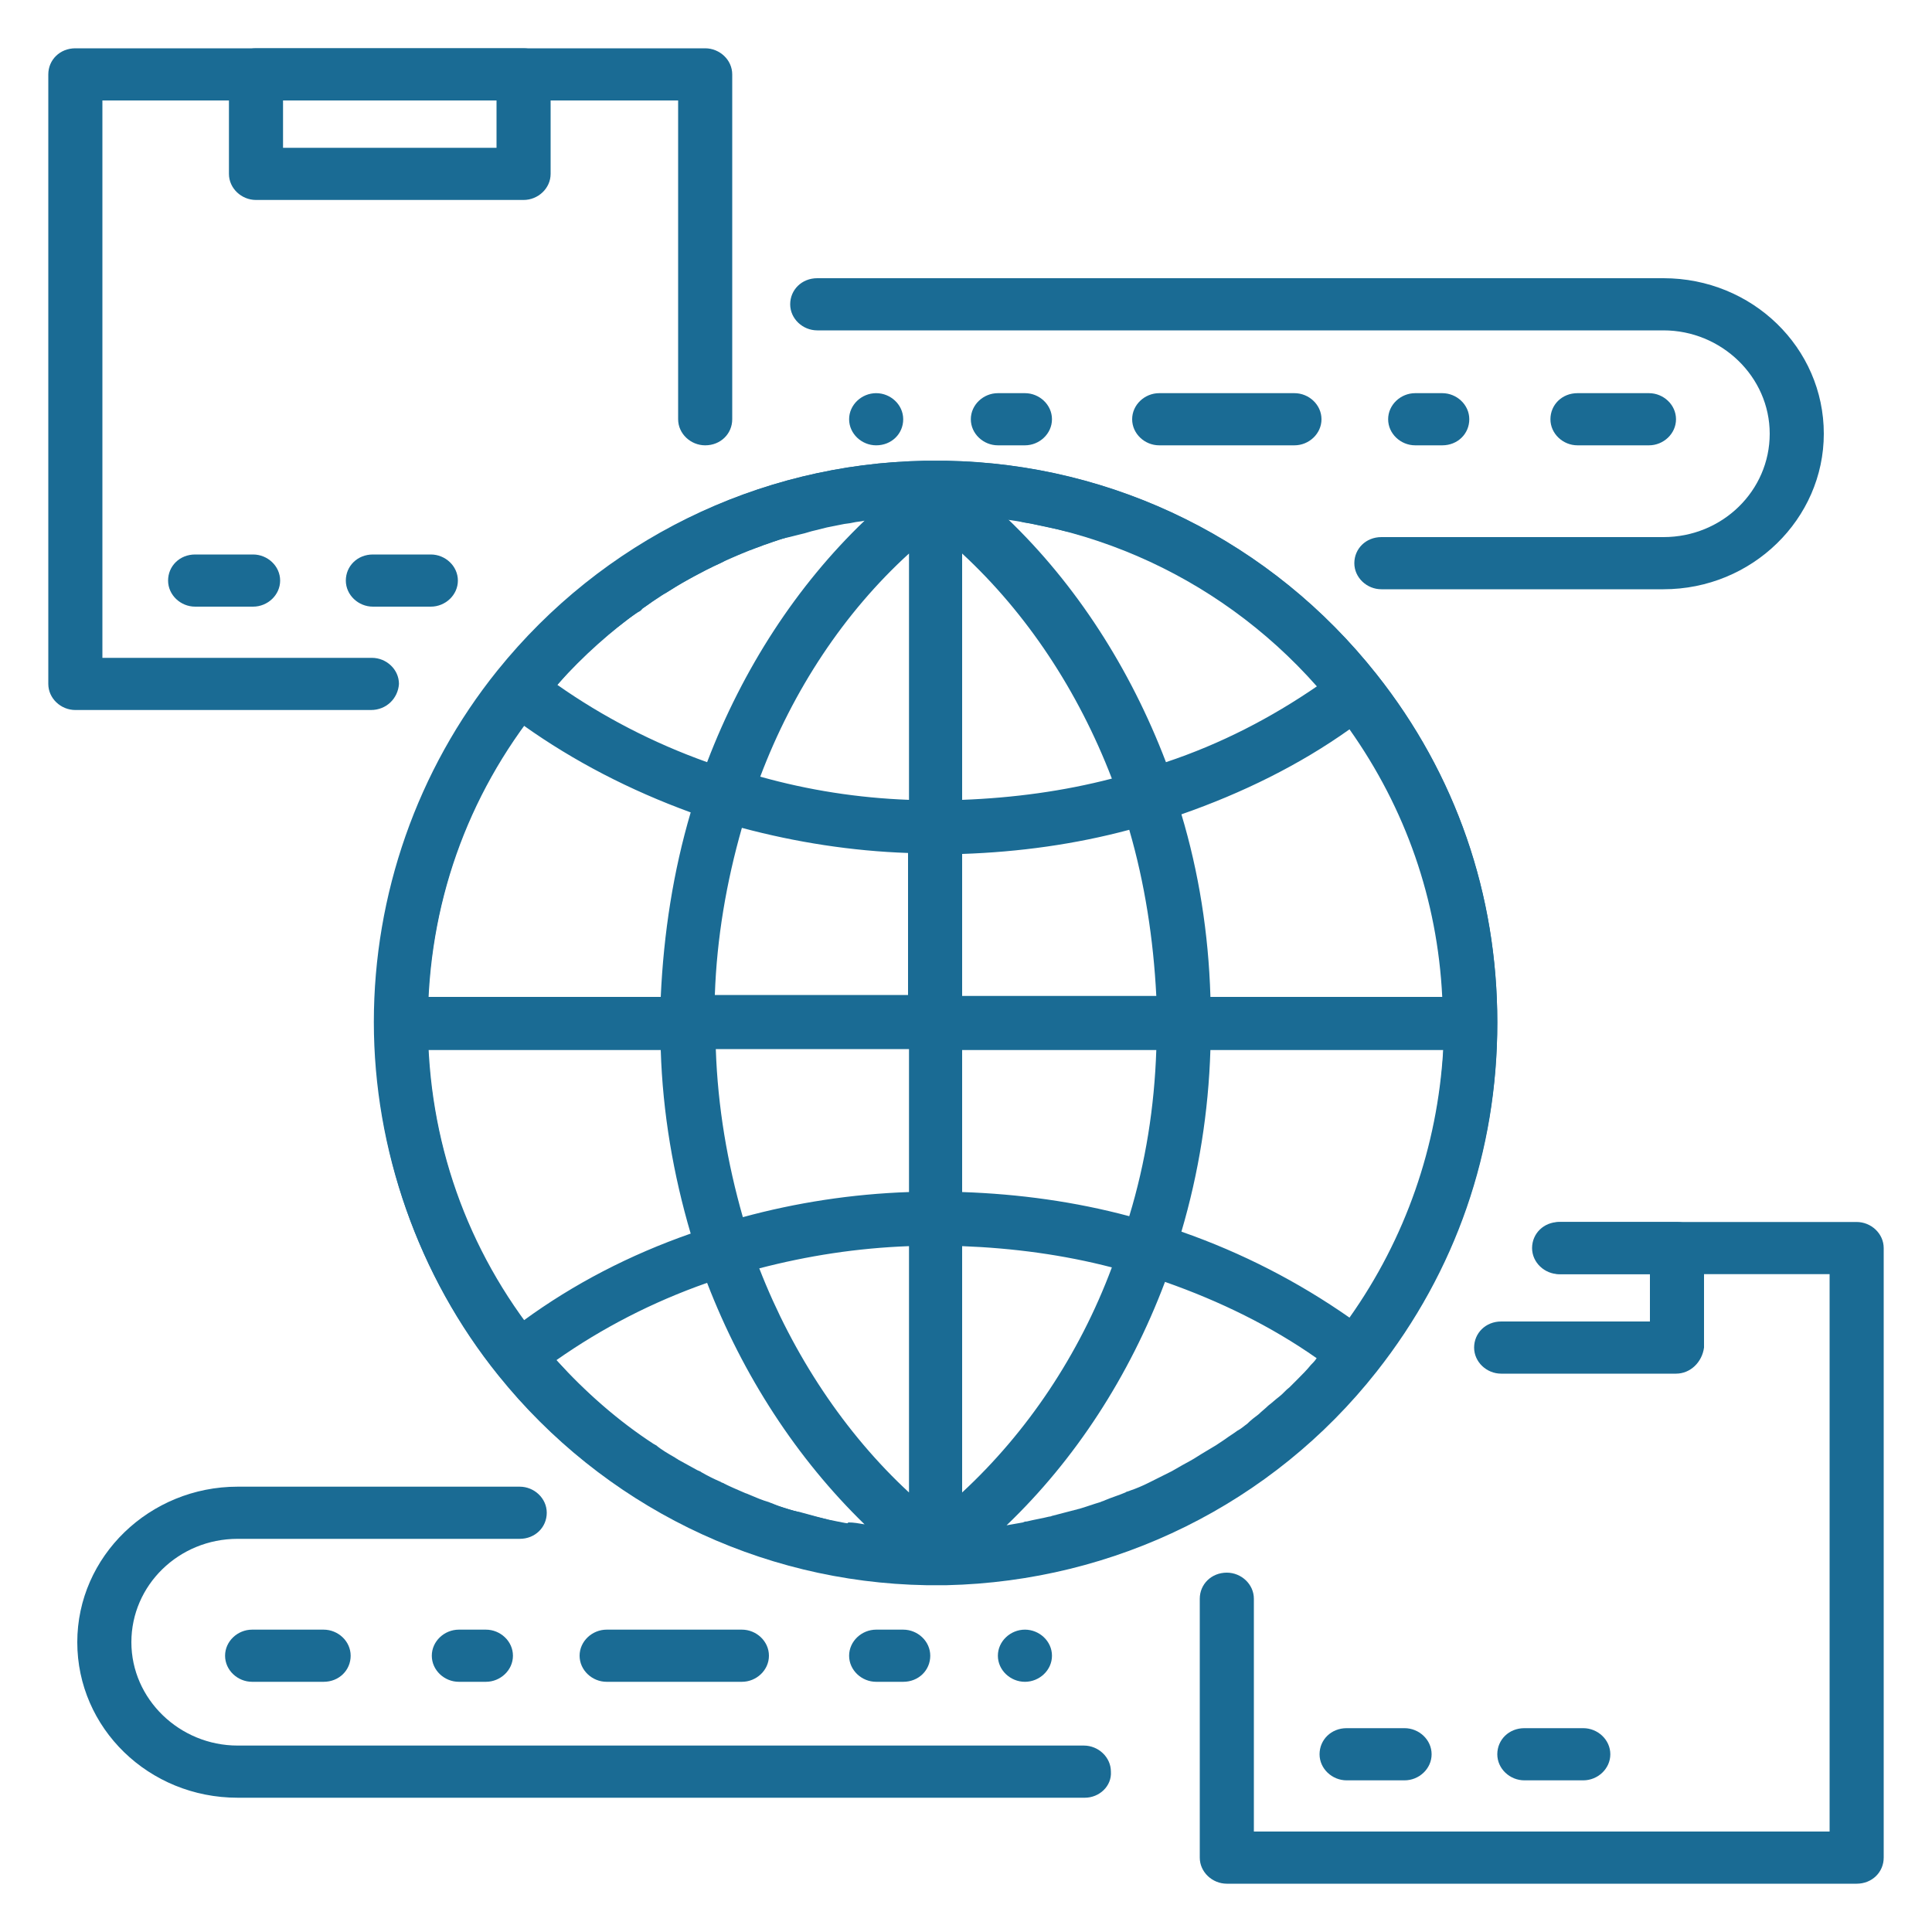 <?xml version="1.0" encoding="utf-8"?>
<!-- Generator: Adobe Illustrator 22.1.0, SVG Export Plug-In . SVG Version: 6.00 Build 0)  -->
<svg version="1.1" id="圖層_1" xmlns="http://www.w3.org/2000/svg" xmlns:xlink="http://www.w3.org/1999/xlink" x="0px" y="0px"
	 viewBox="0 0 200 200" style="enable-background:new 0 0 200 200;" xml:space="preserve">
<style type="text/css">
	.st0{display:none;}
	.st1{display:inline;}
	.st2{fill:#1A6B94;}
	.global01{
		-webkit-animation: global-animate-01 3s infinite;
		animation: global-animate-01 3s infinite;
		animation-name: global-animate-01;
		animation-duration: 3s;
		transform-origin:center;
	}
	@-webkit-keyframes
	 global-animate-01
	{
		0% {  opacity: 1; }
		10% {  opacity: 0; }
		20% {  opacity: 1; }
		30% {  opacity: 0; }
		40% {  opacity: 1; }
	}
	@keyframes global-animate-01
	{
		0% {  opacity: 1; }
		10% {  opacity: 0; }
		20% {  opacity: 1; }
		30% {  opacity: 0; }
		40% {  opacity: 1; }
	}
</style>
<g id="圖層_1_1_" class="st0">
	<g class="st1">
		<g>
			<path class="st2" d="M467,841.9h-22.8c-1,0-1.9-0.8-1.9-1.8v-11.5c-3.3-1-6.5-2.3-9.5-4l-8.1,8.1c-0.7,0.7-1.9,0.7-2.6,0
				L406,816.6c-0.4-0.3-0.5-0.8-0.5-1.3s0.2-1,0.5-1.3l8.1-8.1c-1.7-3-3-6.2-4-9.5h-11.5c-1,0-1.9-0.8-1.9-1.8v-22.8
				c0-1,0.8-1.8,1.9-1.8h11.5c1-3.3,2.3-6.5,4-9.5l-8.1-8.1c-0.4-0.3-0.5-0.8-0.5-1.3s0.2-1,0.5-1.3l16.1-16.1
				c0.4-0.3,0.8-0.5,1.3-0.5l0,0c0.5,0,1,0.2,1.3,0.5l8.1,8.1c3-1.7,6.2-3,9.5-4v-11.5c0-1,0.8-1.8,1.9-1.8H467c1,0,1.9,0.8,1.9,1.8
				v14.2h-3.7V728H446v11c0,0.8-0.6,1.6-1.4,1.8c-4,1-7.7,2.6-11.2,4.7c-0.7,0.4-1.6,0.3-2.2-0.3l-7.8-7.8l-13.5,13.5l7.8,7.8
				c0.6,0.6,0.7,1.5,0.3,2.2c-2.1,3.5-3.6,7.3-4.6,11.2c-0.2,0.8-1,1.4-1.8,1.4h-11v19.1h11c0.8,0,1.6,0.6,1.8,1.4
				c1,4,2.6,7.7,4.6,11.2c0.4,0.7,0.3,1.7-0.3,2.2l-7.8,7.8l13.5,13.5l7.8-7.8c0.6-0.6,1.5-0.7,2.2-0.3c3.5,2.1,7.3,3.6,11.2,4.7
				c0.8,0.2,1.4,1,1.4,1.8v11h19.1v-12.4h3.7V840C468.8,841,468,841.9,467,841.9z"/>
		</g>
		<g>
			<path class="st2" d="M475.5,753.6h-2.9v-3.7h2.1l13.7-13.7l2.6,2.6l-14.2,14.2C476.5,753.4,476,753.6,475.5,753.6z"/>
		</g>
		<g>
			<path class="st2" d="M488.4,832.8l-16.5-16.5h-16.3c-18.3,0-33.2-14.9-33.2-33.2c0-18.3,14.9-33.2,33.2-33.2v3.7
				c-16.2,0-29.5,13.2-29.5,29.5c0,16.2,13.2,29.5,29.5,29.5h17.1c0.5,0,1,0.2,1.3,0.5l17.1,17.1L488.4,832.8z"/>
		</g>
		<g>
			<path class="st2" d="M458.4,799.2h-2.9c-8.9,0-16.1-7.2-16.1-16.1s7.2-16.1,16.1-16.1h22l10.8-10.8c0.4-0.3,0.8-0.5,1.3-0.5H504
				v3.7h-13.5l-10.8,10.8c-0.4,0.3-0.8,0.5-1.3,0.5h-22.8c-6.8,0-12.4,5.6-12.4,12.4c0,6.8,5.5,12.4,12.4,12.4h2.9L458.4,799.2
				L458.4,799.2z"/>
		</g>
		<g>
			<path class="st2" d="M504,813.4h-11.4c-0.5,0-1-0.2-1.3-0.5l-13.7-13.7h-2.1v-3.7h2.9c0.5,0,1,0.2,1.3,0.5l13.7,13.7H504V813.4z"
				/>
		</g>
		<g>
			<path class="st2" d="M495.4,742.2c-5.7,0-10.4-4.7-10.4-10.4c0-5.7,4.7-10.4,10.4-10.4s10.4,4.7,10.4,10.4
				C505.8,737.6,501.1,742.2,495.4,742.2z M495.4,725.2c-3.7,0-6.7,3-6.7,6.7s3,6.7,6.7,6.7s6.7-3,6.7-6.7
				C502.1,728.2,499.1,725.2,495.4,725.2z"/>
		</g>
		<g>
			<path class="st2" d="M512.5,767.8c-5.7,0-10.4-4.7-10.4-10.4c0-5.7,4.7-10.4,10.4-10.4c5.7,0,10.4,4.7,10.4,10.4
				S518.2,767.8,512.5,767.8z M512.5,750.8c-3.7,0-6.7,3-6.7,6.7s3,6.7,6.7,6.7s6.7-3,6.7-6.7S516.2,750.8,512.5,750.8z"/>
		</g>
		<g>
			<path class="st2" d="M512.5,793.5c-5.7,0-10.4-4.7-10.4-10.4c0-5.7,4.7-10.4,10.4-10.4c5.7,0,10.4,4.7,10.4,10.4
				S518.2,793.5,512.5,793.5z M512.5,776.4c-3.7,0-6.7,3-6.7,6.7s3,6.7,6.7,6.7s6.7-3,6.7-6.7S516.2,776.4,512.5,776.4z"/>
		</g>
		<g>
			<path class="st2" d="M512.5,821.9c-5.7,0-10.4-4.7-10.4-10.4c0-5.7,4.7-10.4,10.4-10.4c5.7,0,10.4,4.7,10.4,10.4
				S518.2,821.9,512.5,821.9z M512.5,804.8c-3.7,0-6.7,3-6.7,6.7s3,6.7,6.7,6.7s6.7-3,6.7-6.7S516.2,804.8,512.5,804.8z"/>
		</g>
		<g>
			<path class="st2" d="M495.4,847.5c-5.7,0-10.4-4.7-10.4-10.4c0-5.7,4.7-10.4,10.4-10.4s10.4,4.7,10.4,10.4
				C505.8,842.9,501.1,847.5,495.4,847.5z M495.4,830.5c-3.7,0-6.7,3-6.7,6.7s3,6.7,6.7,6.7s6.7-3,6.7-6.7
				C502.1,833.5,499.1,830.5,495.4,830.5z"/>
		</g>
		<g>
			<rect x="475.5" y="781.2" class="st2" width="25.6" height="3.7"/>
		</g>
		<g>
			<rect x="452.7" y="781.2" class="st2" width="5.7" height="3.7"/>
		</g>
		<g>
			<rect x="464.1" y="781.2" class="st2" width="5.7" height="3.7"/>
		</g>
		<g>
			<rect x="464.1" y="795.5" class="st2" width="5.7" height="3.7"/>
		</g>
		<g>
			<rect x="461.3" y="749.9" class="st2" width="5.7" height="3.7"/>
		</g>
	</g>
	<g class="st1">
		<g>
			<path class="st2" d="M697.2,803c0.5-0.7,0.8-1.6,0.8-2.5V772c0-3.6-1.4-7-3.8-9.6l-9.1-9.7v-2.6h-3.7v4.1l1.5,1.6h-13l1.5-1.6
				v-4.1h-3.7v2.6l-9.1,9.7c-2.5,2.6-3.8,6-3.8,9.6v28.4c0,0.9,0.3,1.8,0.8,2.5l1.8,2.4c0.2,0.2,0.2,0.5,0,0.7l-1.2,1.7
				c-1.1,1.5-1.1,3.5,0,5l1.2,1.7c0.2,0.2,0.2,0.5,0,0.7l-1.2,1.7c-1.1,1.5-1.1,3.5,0,5l1.2,1.7c0.2,0.2,0.2,0.5,0,0.7l-1.2,1.7
				c-1.1,1.5-1.1,3.5,0,5l1.2,1.7c0.2,0.2,0.2,0.5,0,0.7l-1.8,2.4c-0.5,0.7-0.8,1.6-0.8,2.5v5.5c0,3,2.5,5.5,5.5,5.5h32.1
				c3,0,5.5-2.5,5.5-5.5v-5.5c0-0.9-0.3-1.8-0.8-2.5l-1.8-2.4c-0.2-0.2-0.2-0.5,0-0.7l1.2-1.7c1.1-1.5,1.1-3.5,0-5l-1.2-1.7
				c-0.2-0.2-0.2-0.5,0-0.7l1.2-1.7c1.1-1.5,1.1-3.5,0-5l-1.2-1.7c-0.2-0.2-0.2-0.5,0-0.7l1.2-1.7c1.1-1.5,1.1-3.5,0-5l-1.2-1.7
				c-0.2-0.2-0.2-0.5,0-0.7L697.2,803z M694.3,796.8h-35.7V776h35.7V796.8z M661.4,764.9l6.3-6.7h17.5l6.3,6.7
				c1.8,1.9,2.8,4.5,2.8,7.1v1.5h-35.7V772C658.6,769.4,659.6,766.8,661.4,764.9z M692.5,808.3l1.2,1.7c0.2,0.2,0.2,0.5,0,0.7
				l-1.2,1.6c-1.1,1.5-1.1,3.5,0,5l1.2,1.7c0.2,0.2,0.2,0.5,0,0.7l-1.2,1.7c-1.1,1.5-1.1,3.5,0,5l1.2,1.7c0.2,0.2,0.2,0.5,0,0.7
				l-1.2,1.7c-1.1,1.5-1.1,3.5,0,5l1.8,2.4c0.1,0.1,0.1,0.2,0.1,0.4v5.5c0,1-0.8,1.8-1.8,1.8h-32.1c-1,0-1.8-0.8-1.8-1.8v-5.5
				c0-0.1,0-0.3,0.1-0.4l1.8-2.4c1.1-1.5,1.1-3.5,0-5l-1.2-1.7c-0.2-0.2-0.2-0.5,0-0.7l1.2-1.7c1.1-1.5,1.1-3.5,0-5l-1.2-1.7
				c-0.2-0.2-0.2-0.5,0-0.7l1.2-1.7c1.1-1.5,1.1-3.5,0-5l-1.2-1.7c-0.2-0.2-0.2-0.5,0-0.7l1.2-1.7c1.1-1.5,1.1-3.5,0-5l-1.8-2.4
				c-0.1-0.1-0.1-0.2-0.1-0.4v-1.2h35.7v1.2c0,0.1,0,0.3-0.1,0.4l-1.8,2.4C691.3,804.7,691.3,806.8,692.5,808.3z"/>
			<path class="st2" d="M688.4,739.1c0-3-2.5-5.5-5.5-5.5H670c-3,0-5.5,2.5-5.5,5.5v8.6h23.9L688.4,739.1L688.4,739.1z M684.7,744
				h-16.5v-4.9c0-1,0.8-1.8,1.8-1.8h12.8c1,0,1.8,0.8,1.8,1.8L684.7,744L684.7,744z"/>
			<path class="st2" d="M685,804.1h-17.7c-0.7,0-1.2,0.5-1.2,1.2c0,0.7,0.5,1.2,1.2,1.2H685c0.7,0,1.2-0.5,1.2-1.2
				C686.3,804.7,685.7,804.1,685,804.1z"/>
			<path class="st2" d="M685,813.3h-17.7c-0.7,0-1.2,0.5-1.2,1.2c0,0.7,0.5,1.2,1.2,1.2H685c0.7,0,1.2-0.5,1.2-1.2
				C686.3,813.8,685.7,813.3,685,813.3z"/>
			<path class="st2" d="M685,822.5h-17.7c-0.7,0-1.2,0.5-1.2,1.2c0,0.7,0.5,1.2,1.2,1.2H685c0.7,0,1.2-0.5,1.2-1.2
				C686.3,823,685.7,822.5,685,822.5z"/>
			<path class="st2" d="M685,831.7h-17.7c-0.7,0-1.2,0.5-1.2,1.2c0,0.7,0.5,1.2,1.2,1.2H685c0.7,0,1.2-0.5,1.2-1.2
				C686.3,832.2,685.7,831.7,685,831.7z"/>
		</g>
		<g>
			<path class="st2" d="M784.1,737c0-3.1-2.5-5.7-5.7-5.7h-13.4c-3.1,0-5.7,2.5-5.7,5.7v8.8h24.7L784.1,737L784.1,737z M780.4,742.2
				h-17.3V737c0-1.1,0.9-2,2-2h13.4c1.1,0,2,0.9,2,2L780.4,742.2L780.4,742.2z"/>
			<path class="st2" d="M792.8,777.4c0.8-0.8,1.3-1.9,1.3-3.1v-3.1c0-3.7-1.4-7.3-4-10l-9.5-10.1v-2.8H777v4.3l1.7,1.8h-13.9
				l1.7-1.8v-4.3h-3.7v2.8l-9.5,10.1c-2.5,2.7-4,6.3-4,10v3.1c0,1.2,0.5,2.3,1.3,3.1l2.2,2.2c0.3,0.3,0.3,0.7,0,1l-1.2,1.2
				c-1.7,1.7-1.7,4.5,0,6.2l1.2,1.2c0.3,0.3,0.3,0.7,0,1l-1.2,1.2c-1.7,1.7-1.7,4.5,0,6.2l1.2,1.2c0.2,0.2,0.2,0.4,0.2,0.5
				s0,0.3-0.2,0.5l-1.2,1.2c-1.7,1.7-1.7,4.5,0,6.2l1.2,1.2c0.3,0.3,0.3,0.7,0,1l-1.2,1.2c-1.7,1.7-1.7,4.5,0,6.2l1.2,1.2
				c0.3,0.3,0.3,0.7,0,1l-1.2,1.2c-1.7,1.7-1.7,4.5,0,6.2l1.2,1.2c0.3,0.3,0.3,0.7,0,1l-2.2,2.2c-0.8,0.8-1.3,1.9-1.3,3.1v12.1
				c0,3.1,2.5,5.7,5.7,5.7h33.4c3.1,0,5.7-2.5,5.7-5.7v-12.1c0-1.2-0.5-2.3-1.3-3.1l-2.2-2.2c-0.3-0.3-0.3-0.7,0-1l1.2-1.2
				c1.7-1.7,1.7-4.5,0-6.2l-1.2-1.2c-0.3-0.3-0.3-0.7,0-1l1.2-1.2c1.7-1.7,1.7-4.5,0-6.2l-1.2-1.2c-0.3-0.3-0.3-0.7,0-1l1.2-1.2
				c1.7-1.7,1.7-4.5,0-6.2l-1.2-1.2c-0.2-0.2-0.2-0.4-0.2-0.5s0-0.3,0.2-0.5l1.2-1.2c1.7-1.7,1.7-4.5,0-6.2l-1.2-1.2
				c-0.3-0.3-0.3-0.7,0-1l1.2-1.2c1.7-1.7,1.7-4.5,0-6.2l-1.2-1.2c-0.3-0.3-0.3-0.7,0-1L792.8,777.4z M790.4,774.3
				c0,0.2-0.1,0.4-0.2,0.5L788,777c-1.7,1.7-1.7,4.5,0,6.2l1.2,1.2c0.3,0.3,0.3,0.7,0,1l-1.2,1.2c-1.7,1.7-1.7,4.5,0,6.2l1.2,1.2
				c0.2,0.2,0.2,0.4,0.2,0.5s0,0.3-0.2,0.5l-1.2,1.2c-1.7,1.7-1.7,4.5,0,6.2l1.2,1.2c0.3,0.3,0.3,0.7,0,1l-1.2,1.2
				c-1.7,1.7-1.7,4.5,0,6.2l1.2,1.2c0.3,0.3,0.3,0.7,0,1l-1.2,1.2c-1.7,1.7-1.7,4.5,0,6.2l1.2,1.2c0.3,0.3,0.3,0.7,0,1l-1.2,1.2
				c-1.7,1.7-1.7,4.5,0,6.2l2.2,2.2c0.1,0.1,0.2,0.3,0.2,0.5v12.1c0,1.1-0.9,2-2,2H755c-1.1,0-2-0.9-2-2v-12.1
				c0-0.2,0.1-0.4,0.2-0.5l2.2-2.2c1.7-1.7,1.7-4.5,0-6.2l-1.2-1.2c-0.3-0.3-0.3-0.7,0-1l1.2-1.2c1.7-1.7,1.7-4.5,0-6.2l-1.2-1.2
				c-0.3-0.3-0.3-0.7,0-1l1.2-1.2c1.7-1.7,1.7-4.5,0-6.2l-1.2-1.2c-0.3-0.3-0.3-0.7,0-1l1.2-1.2c1.7-1.7,1.7-4.5,0-6.2l-1.2-1.2
				c-0.2-0.2-0.2-0.4-0.2-0.5s0-0.3,0.2-0.5l1.2-1.2c1.7-1.7,1.7-4.5,0-6.2l-1.2-1.2c-0.3-0.3-0.3-0.7,0-1l1.2-1.2
				c1.7-1.7,1.7-4.5,0-6.2l-2.2-2.2c-0.1-0.1-0.2-0.3-0.2-0.5v-3.1c0-2.8,1-5.4,3-7.5l6.5-6.9H781l6.5,6.9c1.9,2,3,4.7,3,7.5
				L790.4,774.3L790.4,774.3z"/>
			<path class="st2" d="M780.3,778.8h-17.7c-0.7,0-1.2,0.5-1.2,1.2c0,0.7,0.5,1.2,1.2,1.2h17.7c0.7,0,1.2-0.5,1.2-1.2
				C781.5,779.4,781,778.8,780.3,778.8z"/>
			<path class="st2" d="M780.3,788.6h-17.7c-0.7,0-1.2,0.5-1.2,1.2c0,0.7,0.5,1.2,1.2,1.2h17.7c0.7,0,1.2-0.5,1.2-1.2
				C781.5,789.2,781,788.6,780.3,788.6z"/>
			<path class="st2" d="M780.3,798.4h-17.7c-0.7,0-1.2,0.5-1.2,1.2c0,0.7,0.5,1.2,1.2,1.2h17.7c0.7,0,1.2-0.5,1.2-1.2
				C781.5,799,781,798.4,780.3,798.4z"/>
			<path class="st2" d="M780.3,808.2h-17.7c-0.7,0-1.2,0.5-1.2,1.2s0.5,1.2,1.2,1.2h17.7c0.7,0,1.2-0.5,1.2-1.2
				C781.5,808.8,781,808.2,780.3,808.2z"/>
			<path class="st2" d="M780.3,818h-17.7c-0.7,0-1.2,0.5-1.2,1.2c0,0.7,0.5,1.2,1.2,1.2h17.7c0.7,0,1.2-0.5,1.2-1.2
				C781.5,818.5,781,818,780.3,818z"/>
			<path class="st2" d="M780.3,827.8h-17.7c-0.7,0-1.2,0.5-1.2,1.2s0.5,1.2,1.2,1.2h17.7c0.7,0,1.2-0.5,1.2-1.2
				C781.5,828.3,781,827.8,780.3,827.8z"/>
		</g>
		<g>
			<path class="st2" d="M735.3,736.7c0-3.1-2.5-5.7-5.7-5.7h-10.9c-3.1,0-5.7,2.5-5.7,5.7v5.7h22.3L735.3,736.7L735.3,736.7z
				 M731.6,738.7h-15v-2c0-1.1,0.9-2,2-2h10.9c1.1,0,2,0.9,2,2L731.6,738.7L731.6,738.7z"/>
			<path class="st2" d="M743.1,784c0-2.3,0.6-2.3,1.1-2.3l1.9,0l-0.1-1.9c-0.1-4.4-1.1-8.6-2.9-12.5l-0.5-1.2c-1.7-3.7-4-7-6.9-9.7
				l-3.2-2.6v-2.3h2.5v-3.7h-2.5v-3.1H729v3.1h-9.8v-3.1h-3.7v3.1h-2.5v3.7h2.5v2.3l-3,2.5l-0.1,0.1c-2.8,2.8-5.1,6-6.8,9.7
				l-0.6,1.2c-1.8,4-2.8,8.2-2.9,12.5l-0.1,1.9l1.9,0c0.5,0,1.1,0,1.1,2.3c0,2.3-0.7,2.3-1.1,2.3h-1.8v42.4h1.8c0.5,0,1.1,0,1.1,2.3
				s-0.7,2.3-1.1,2.3h-1.8v6.2c0,0,0,0.1,0,0.1v1.6h0.1c0.7,5.9,5,10.4,10.1,10.4c2.1,0,4.1-0.8,5.8-2.2c1.7,1.4,3.7,2.2,5.8,2.2
				c2.2,0,4.3-0.8,6-2.3c1.7,1.5,3.8,2.3,6,2.3c5.1,0,9.4-4.5,10.1-10.4h0.1v-8h-1.8c-0.5,0-1.1,0-1.1-2.3s0.7-2.3,1.1-2.3h1.8
				v-42.4h-1.8C743.8,786.4,743.1,786.4,743.1,784z M742.4,825.5c-1.4,0.6-3,2-3,5.7s1.5,5.1,3,5.7v1h0l0,1.9v0.1
				c0,4.7-2.9,8.5-6.5,8.5c-1.7,0-3.3-0.9-4.6-2.5l-1.5-1.8l-1.4,1.8c-1.2,1.6-2.9,2.5-4.6,2.5c-1.6,0-3.2-0.8-4.4-2.2l-1.4-1.7
				l-1.4,1.7c-1.2,1.5-2.8,2.2-4.4,2.2c-3.6,0-6.5-3.8-6.5-8.4l0-2h0v-1c0.2-0.1,0.4-0.2,0.6-0.3h17.8v-2.5h-15.8
				c0.3-0.8,0.5-1.7,0.5-3c0-1.3-0.2-2.3-0.5-3.2h15.9v-2.5h-18.2c-0.1,0-0.1,0-0.2-0.1v-35.7c0.2-0.1,0.4-0.2,0.6-0.3h17.8V787
				h-15.8c0.3-0.8,0.5-1.7,0.5-3c0-1.3-0.2-2.3-0.5-3.2h15.9v-2.5h-18.2c0,0,0,0-0.1,0c0.3-3.3,1.1-6.5,2.5-9.5l0.6-1.2
				c1.5-3.3,3.5-6.2,6-8.6l4.3-3.5v-4h9.8v4l4.3,3.5c2.5,2.5,4.5,5.3,6,8.6l0.5,1.2c1.4,3,2.2,6.2,2.5,9.6c-1.4,0.6-2.8,2.1-2.8,5.6
				c0,3.7,1.5,5.1,3,5.7L742.4,825.5L742.4,825.5z"/>
		</g>
	</g>
	<g class="st1">
		<g>
			<path class="st2" d="M197.2,49.7H2.8C1.2,49.7,0,48.5,0,47V19.6c0-1.5,1.2-2.8,2.8-2.8h194.5c1.5,0,2.8,1.2,2.8,2.8V47
				C200,48.5,198.8,49.7,197.2,49.7z M5.5,44.2h189V22.3H5.5V44.2z"/>
		</g>
		<g>
			<g>
				<path class="st2" d="M30.1,70.2c-0.9,0-1.8-0.5-2.3-1.2L14.1,48.5c-0.6-0.8-0.6-1.9-0.1-2.8c0.5-0.9,1.4-1.5,2.4-1.5h27.4
					c1,0,2,0.6,2.4,1.5c0.5,0.9,0.4,2-0.1,2.8L32.4,69C31.9,69.8,31.1,70.2,30.1,70.2z M21.6,49.7l8.5,12.8l8.5-12.8H21.6z"/>
			</g>
			<g>
				<path class="st2" d="M30.1,87.4c-1.5,0-2.8-1.2-2.8-2.8V67.5c0-1.5,1.2-2.8,2.8-2.8s2.8,1.2,2.8,2.8v17.1
					C32.9,86.1,31.7,87.4,30.1,87.4z"/>
			</g>
			<g>
				<path class="st2" d="M54.1,183.2H6.2c-1.5,0-2.8-1.2-2.8-2.8v-71.9c0-14.7,12-26.7,26.7-26.7s26.7,12,26.7,26.7v71.9
					C56.8,181.9,55.6,183.2,54.1,183.2z M8.9,177.7h42.4v-69.1c0-11.7-9.5-21.2-21.2-21.2S8.9,96.9,8.9,108.6L8.9,177.7L8.9,177.7z"
					/>
			</g>
		</g>
		<g>
			<g>
				<path class="st2" d="M100.6,70.2c-0.9,0-1.8-0.5-2.3-1.2L84.6,48.5c-0.6-0.8-0.6-1.9-0.1-2.8c0.5-0.9,1.4-1.5,2.4-1.5h27.4
					c1,0,1.9,0.6,2.4,1.5c0.5,0.9,0.4,2-0.1,2.8L102.9,69C102.4,69.8,101.5,70.2,100.6,70.2z M92,49.7l8.5,12.8l8.5-12.8H92z"/>
			</g>
			<g>
				<path class="st2" d="M100.6,87.4c-1.5,0-2.8-1.2-2.8-2.8V67.5c0-1.5,1.2-2.8,2.8-2.8c1.5,0,2.8,1.2,2.8,2.8v17.1
					C103.3,86.1,102.1,87.4,100.6,87.4z"/>
			</g>
			<g>
				<path class="st2" d="M124.5,183.2H76.6c-1.5,0-2.8-1.2-2.8-2.8v-71.9c0-14.7,12-26.7,26.7-26.7c14.7,0,26.7,12,26.7,26.7v71.9
					C127.3,181.9,126.1,183.2,124.5,183.2z M79.4,177.7h42.4v-69.1c0-11.7-9.5-21.2-21.2-21.2s-21.2,9.5-21.2,21.2L79.4,177.7
					L79.4,177.7z"/>
			</g>
		</g>
		<g>
			<g>
				<path class="st2" d="M169.9,70.2c-0.9,0-1.8-0.5-2.3-1.2l-13.7-20.5c-0.6-0.8-0.6-1.9-0.1-2.8c0.5-0.9,1.4-1.5,2.4-1.5h27.4
					c1,0,1.9,0.6,2.4,1.5c0.5,0.9,0.4,2-0.1,2.8L172.1,69C171.6,69.8,170.8,70.2,169.9,70.2z M161.3,49.7l8.5,12.8l8.5-12.8H161.3z"
					/>
			</g>
			<g>
				<path class="st2" d="M169.9,87.4c-1.5,0-2.8-1.2-2.8-2.8V67.5c0-1.5,1.2-2.8,2.8-2.8c1.5,0,2.8,1.2,2.8,2.8v17.1
					C172.6,86.1,171.4,87.4,169.9,87.4z"/>
			</g>
			<g>
				<path class="st2" d="M193.8,183.2h-47.9c-1.5,0-2.8-1.2-2.8-2.8v-71.9c0-14.7,12-26.7,26.7-26.7c14.7,0,26.7,12,26.7,26.7v71.9
					C196.6,181.9,195.3,183.2,193.8,183.2z M148.7,177.7h42.4v-69.1c0-11.7-9.5-21.2-21.2-21.2s-21.2,9.5-21.2,21.2L148.7,177.7
					L148.7,177.7z"/>
			</g>
		</g>
		<g>
			<path class="st2" d="M183.6,36h-8.2c-1.5,0-2.8-1.2-2.8-2.8c0-1.5,1.2-2.8,2.8-2.8h8.2c1.5,0,2.8,1.2,2.8,2.8
				C186.3,34.8,185.1,36,183.6,36z M168.4,36h-2.8c-1.5,0-2.8-1.2-2.8-2.8c0-1.5,1.2-2.8,2.8-2.8h2.8c1.5,0,2.8,1.2,2.8,2.8
				C171.2,34.8,170,36,168.4,36z M157.4,36h-13.8c-1.5,0-2.8-1.2-2.8-2.8c0-1.5,1.2-2.8,2.8-2.8h13.8c1.5,0,2.8,1.2,2.8,2.8
				C160.2,34.8,158.9,36,157.4,36z M136.7,36H134c-1.5,0-2.8-1.2-2.8-2.8c0-1.5,1.2-2.8,2.8-2.8h2.8c1.5,0,2.8,1.2,2.8,2.8
				C139.5,34.8,138.2,36,136.7,36z M125.7,36h-4.4c-1.5,0-2.8-1.2-2.8-2.8c0-1.5,1.2-2.8,2.8-2.8h4.4c1.5,0,2.8,1.2,2.8,2.8
				C128.4,34.8,127.2,36,125.7,36z M114.4,36h-2.8c-1.5,0-2.8-1.2-2.8-2.8c0-1.5,1.2-2.8,2.8-2.8h2.8c1.5,0,2.8,1.2,2.8,2.8
				C117.2,34.8,115.9,36,114.4,36z M103.4,36H89.6c-1.5,0-2.8-1.2-2.8-2.8c0-1.5,1.2-2.8,2.8-2.8h13.8c1.5,0,2.8,1.2,2.8,2.8
				C106.1,34.8,104.9,36,103.4,36z M82.7,36h-2.8c-1.5,0-2.8-1.2-2.8-2.8c0-1.5,1.2-2.8,2.8-2.8h2.8c1.5,0,2.8,1.2,2.8,2.8
				C85.4,34.8,84.2,36,82.7,36z M71.6,36h-5.5c-1.5,0-2.8-1.2-2.8-2.8c0-1.5,1.2-2.8,2.8-2.8h5.5c1.5,0,2.8,1.2,2.8,2.8
				C74.4,34.8,73.2,36,71.6,36z M59.2,36h-2.8c-1.5,0-2.8-1.2-2.8-2.8c0-1.5,1.2-2.8,2.8-2.8h2.8c1.5,0,2.8,1.2,2.8,2.8
				C62,34.8,60.7,36,59.2,36z M48.2,36H34.4c-1.5,0-2.8-1.2-2.8-2.8c0-1.5,1.2-2.8,2.8-2.8h13.8c1.5,0,2.8,1.2,2.8,2.8
				C50.9,34.8,49.7,36,48.2,36z M27.5,36h-2.8c-1.5,0-2.8-1.2-2.8-2.8c0-1.5,1.2-2.8,2.8-2.8h2.8c1.5,0,2.8,1.2,2.8,2.8
				C30.2,34.8,29,36,27.5,36z M16.5,36c-1.5,0-2.8-1.2-2.8-2.8c0-1.5,1.2-2.8,2.8-2.8c1.5,0,2.8,1.2,2.8,2.8
				C19.2,34.8,18,36,16.5,36z"/>
		</g>
	</g>
</g>
<g id="圖層_2_1_">
	<g>
		<g>
			<g>
				<path class="st2" d="M38.4,73.5H7.8c-1.5,0-2.8-1.2-2.8-2.7V7.7C5,6.2,6.2,5,7.8,5H73c1.5,0,2.8,1.2,2.8,2.7v35.7
					c0,1.5-1.2,2.7-2.8,2.7c-1.5,0-2.8-1.2-2.8-2.7v-33H10.6v57.7h27.9c1.5,0,2.8,1.2,2.8,2.7C41.2,72.3,40,73.5,38.4,73.5z"/>
			</g>
			<g>
				<path class="st2" d="M54.2,20.7H26.5c-1.5,0-2.8-1.2-2.8-2.7V7.7C23.7,6.2,25,5,26.5,5h27.7C55.7,5,57,6.2,57,7.7V18
					C57,19.5,55.7,20.7,54.2,20.7z M29.3,15.3h22.1v-4.9H29.3V15.3z"/>
			</g>
			<g>
				<path class="st2" d="M44.6,62.8h-6c-1.5,0-2.8-1.2-2.8-2.7s1.2-2.7,2.8-2.7h6c1.5,0,2.8,1.2,2.8,2.7S46.1,62.8,44.6,62.8z"/>
			</g>
			<g>
				<path class="st2" d="M34.6,60.1"/>
			</g>
			<g>
				<path class="st2" d="M26.2,60.1"/>
			</g>
			<g>
				<path class="st2" d="M26.2,62.8h-6c-1.5,0-2.8-1.2-2.8-2.7s1.2-2.7,2.8-2.7h6c1.5,0,2.8,1.2,2.8,2.7S27.7,62.8,26.2,62.8z"/>
			</g>
		</g>
		<g>
			<g>
				<path class="st2" d="M192.2,195H127c-1.5,0-2.8-1.2-2.8-2.7v-26.8c0-1.5,1.2-2.7,2.8-2.7c1.5,0,2.8,1.2,2.8,2.7v24.1h59.6v-57.7
					h-28c-1.5,0-2.8-1.2-2.8-2.7c0-1.5,1.2-2.7,2.8-2.7h30.8c1.5,0,2.8,1.2,2.8,2.7v63.1C195,193.8,193.8,195,192.2,195z"/>
			</g>
			<g>
				<path class="st2" d="M161.5,129.2"/>
			</g>
			<g>
				<path class="st2" d="M127,129.2"/>
			</g>
			<g>
				<path class="st2" d="M127,165.5"/>
			</g>
			<g>
				<path class="st2" d="M161.5,129.2"/>
			</g>
			<g>
				<path class="st2" d="M173.5,142.2h-18.1c-1.5,0-2.8-1.2-2.8-2.7s1.2-2.7,2.8-2.7h15.4v-4.9h-9.2c-1.5,0-2.8-1.2-2.8-2.7
					c0-1.5,1.2-2.7,2.8-2.7h12c1.5,0,2.8,1.2,2.8,2.7v10.3C176.2,141,175,142.2,173.5,142.2z"/>
			</g>
			<g>
				<path class="st2" d="M163.9,184.3h-6.1c-1.5,0-2.8-1.2-2.8-2.7c0-1.5,1.2-2.7,2.8-2.7h6.1c1.5,0,2.8,1.2,2.8,2.7
					C166.7,183.1,165.4,184.3,163.9,184.3z"/>
			</g>
			<g>
				<path class="st2" d="M153.9,181.6"/>
			</g>
			<g>
				<path class="st2" d="M145.4,181.6"/>
			</g>
			<g>
				<path class="st2" d="M145.4,184.3h-6c-1.5,0-2.8-1.2-2.8-2.7c0-1.5,1.2-2.7,2.8-2.7h6c1.5,0,2.8,1.2,2.8,2.7
					C148.2,183.1,146.9,184.3,145.4,184.3z"/>
			</g>
		</g>
		<g class="global01">
			<g>
				<path class="st2" d="M96.9,164.1c-0.4,0-0.7,0-1,0c-17.4-0.3-33.5-8.3-44.3-21.7c-8.3-10.3-12.8-23.2-12.8-36.4
					s4.6-26.2,12.8-36.4C62.3,56,78.5,48,95.7,47.7c0.9,0,1.5,0,2.2,0c17.5,0.3,33.7,8.4,44.6,22.1c8.2,10.4,12.5,22.8,12.5,36.1
					s-4.3,25.7-12.5,36.1c-10.8,13.7-27.1,21.7-44.5,22.1C97.5,164.1,97.2,164.1,96.9,164.1z M96.9,53.3c-0.3,0-0.6,0-0.9,0
					c-15.7,0.3-30.3,7.5-40.1,19.7c-7.6,9.4-11.6,20.8-11.6,32.9c0,12.1,4,23.5,11.6,32.9c9.8,12.2,24.4,19.4,40,19.7
					c0.8,0,1.4,0,2,0c15.8-0.3,30.5-7.6,40.3-20c7.4-9.4,11.3-20.7,11.3-32.6s-3.9-23.3-11.3-32.6c-9.8-12.4-24.5-19.7-40.2-20
					C97.5,53.3,97.2,53.3,96.9,53.3z"/>
			</g>
			<path class=" st2" d="M142.5,69.8C131.7,56.1,115.4,48,98,47.7c0,0,0,0,0,0c0,0,0,0,0,0c-0.7,0-1.3,0-2.2,0c0,0,0,0,0,0
				c0,0,0,0,0,0C78.4,48,62.3,56,51.5,69.4c-8.3,10.3-12.8,23.2-12.8,36.4c0,13.2,4.6,26.2,12.8,36.4c0.7,0.8,1.4,1.7,2.1,2.5
				c10.8,12,25.9,19,42.1,19.3c0,0,0,0,0.1,0c0,0,0,0,0,0c0,0,0,0,0,0c0.3,0,0.7,0,1,0c0.3,0,0.6,0,1,0c0,0,0.1,0,0.1,0
				c0,0,0,0,0.1,0c17.4-0.3,33.6-8.4,44.5-22.1c8.2-10.4,12.5-22.9,12.5-36.1C155,92.6,150.7,80.1,142.5,69.8z M139.7,136.4
				c-5.3-3.7-11.1-6.7-17.4-8.9c1.8-6.1,2.8-12.4,3-18.8h24.1C148.8,118.7,145.5,128.2,139.7,136.4z M87.5,157.7
				c-0.8-0.1-1.5-0.3-2.2-0.5c-0.1,0-0.3-0.1-0.4-0.1c-0.7-0.2-1.5-0.4-2.2-0.6c-0.2,0-0.3-0.1-0.5-0.1c-0.7-0.2-1.4-0.4-2.1-0.7
				c-0.2-0.1-0.3-0.1-0.5-0.2c-0.7-0.2-1.4-0.5-2.1-0.8c-0.2-0.1-0.3-0.1-0.5-0.2c-0.7-0.3-1.4-0.6-2-0.9c-0.1-0.1-0.3-0.1-0.4-0.2
				c-0.7-0.3-1.3-0.6-2-1c-0.1-0.1-0.2-0.1-0.4-0.2c-0.7-0.4-1.3-0.7-2-1.1c-0.1-0.1-0.2-0.1-0.3-0.2c-0.7-0.4-1.4-0.8-2-1.3
				c-0.1,0-0.1-0.1-0.2-0.1c-3.7-2.4-7.1-5.4-10.1-8.7c4.7-3.3,9.9-6,15.6-8c3.7,9.6,9.3,18.2,16.3,25c-0.6-0.1-1.1-0.2-1.7-0.2
				C87.8,157.7,87.7,157.7,87.5,157.7z M54.2,75.1c5.2,3.7,11,6.7,17.3,9c-1.8,6.1-2.8,12.5-3.1,19.1H44.3
				C44.9,92.9,48.2,83.3,54.2,75.1z M63.8,65c0.1-0.1,0.2-0.1,0.3-0.2c0.6-0.5,1.3-1,1.9-1.4c0.2-0.1,0.4-0.2,0.5-0.4
				c0.6-0.4,1.1-0.8,1.7-1.2c0.2-0.2,0.5-0.3,0.7-0.4c0.5-0.3,1.1-0.7,1.6-1c0.3-0.2,0.6-0.3,0.9-0.5c0.5-0.3,1-0.5,1.5-0.8
				c0.3-0.2,0.7-0.3,1-0.5c0.5-0.2,0.9-0.4,1.4-0.7c0.4-0.2,0.8-0.3,1.2-0.5c0.4-0.2,0.9-0.4,1.3-0.5c0.4-0.2,0.9-0.3,1.3-0.5
				c0.4-0.1,0.8-0.3,1.2-0.4c0.5-0.2,0.9-0.3,1.4-0.4c0.4-0.1,0.8-0.2,1.2-0.3c0.5-0.1,1-0.3,1.5-0.4c0.4-0.1,0.8-0.2,1.2-0.3
				c0.5-0.1,1-0.2,1.5-0.3c0.4-0.1,0.8-0.1,1.2-0.2c0.4-0.1,0.8-0.1,1.2-0.2c-7,6.7-12.6,15.3-16.3,25c-5.6-2-10.8-4.7-15.5-8
				C59.6,68.6,61.7,66.7,63.8,65z M106.7,54.2c0.5,0.1,0.9,0.2,1.4,0.3c0.5,0.1,0.9,0.2,1.4,0.3c0.4,0.1,0.8,0.2,1.3,0.3
				c0.5,0.1,1,0.3,1.5,0.4c0.4,0.1,0.8,0.2,1.2,0.4c0.5,0.2,1,0.3,1.5,0.5c0.4,0.1,0.7,0.3,1.1,0.4c0.5,0.2,1.1,0.4,1.6,0.6
				c0.3,0.1,0.6,0.3,0.9,0.4c0.6,0.2,1.1,0.5,1.6,0.8c0.3,0.1,0.6,0.3,0.8,0.4c0.6,0.3,1.1,0.6,1.7,0.9c0.2,0.1,0.5,0.3,0.7,0.4
				c0.6,0.3,1.2,0.7,1.8,1.1c0.2,0.1,0.4,0.2,0.6,0.4c0.6,0.4,1.3,0.8,1.9,1.3c0.1,0.1,0.3,0.2,0.4,0.3c0.7,0.5,1.3,1,2,1.5
				c0.1,0.1,0.1,0.1,0.2,0.2c2.2,1.8,4.2,3.8,6.1,5.9c-4.8,3.3-10,6-15.7,7.9c-3.7-9.7-9.3-18.4-16.4-25.2c0.4,0.1,0.8,0.1,1.2,0.2
				C105.8,54.1,106.2,54.1,106.7,54.2z M135.7,141.3c-0.4,0.5-0.9,1-1.3,1.4c-0.3,0.3-0.6,0.6-0.9,0.9c-0.4,0.3-0.7,0.7-1.1,1
				c-0.4,0.3-0.7,0.6-1.1,0.9c-0.3,0.3-0.7,0.6-1,0.9c-0.4,0.3-0.8,0.6-1.2,1c-0.3,0.2-0.6,0.5-1,0.7c-0.4,0.3-0.9,0.6-1.3,0.9
				c-0.3,0.2-0.6,0.4-0.9,0.6c-0.5,0.3-1,0.6-1.5,0.9c-0.3,0.2-0.5,0.3-0.8,0.5c-0.5,0.3-1.1,0.6-1.6,0.9c-0.2,0.1-0.5,0.3-0.7,0.4
				c-0.6,0.3-1.2,0.6-1.8,0.9c-0.2,0.1-0.4,0.2-0.6,0.3c-0.6,0.3-1.3,0.6-1.9,0.8c-0.2,0.1-0.4,0.1-0.5,0.2
				c-0.7,0.3-1.4,0.5-2.1,0.8c-0.2,0.1-0.3,0.1-0.5,0.2c-0.7,0.2-1.5,0.5-2.2,0.7c-0.1,0-0.3,0.1-0.4,0.1c-0.8,0.2-1.5,0.4-2.3,0.6
				c-0.1,0-0.2,0.1-0.4,0.1c-0.8,0.2-1.5,0.3-2.3,0.5c-0.1,0-0.2,0-0.4,0.1c-0.6,0.1-1.1,0.2-1.7,0.3c7.1-6.8,12.7-15.4,16.4-25.2
				c5.7,2,11,4.6,15.7,7.9C136.1,140.9,135.9,141.1,135.7,141.3z M99.6,57.3c6.7,6.2,12,14.2,15.5,23.3c-5,1.3-10.2,2-15.5,2.2V57.3
				z M94.1,57.3v25.5c-5.3-0.2-10.4-1-15.4-2.4C82.1,71.4,87.4,63.4,94.1,57.3z M76.8,85.7c5.6,1.5,11.4,2.4,17.2,2.6v14.7H74
				C74.2,97.1,75.2,91.3,76.8,85.7z M94.1,108.7v14.7c-5.9,0.2-11.7,1.1-17.2,2.6c-1.6-5.6-2.6-11.4-2.8-17.4H94.1z M99.6,154.5V129
				c5.3,0.2,10.5,0.9,15.5,2.2C111.7,140.3,106.3,148.3,99.6,154.5z M94.1,129v25.5c-6.6-6.1-12-14.2-15.5-23.2
				C83.6,130,88.7,129.2,94.1,129z M116.9,125.9c-5.6-1.5-11.4-2.3-17.3-2.5v-14.7h20.1C119.5,114.6,118.6,120.3,116.9,125.9z
				 M99.6,103.1V88.4c5.9-0.2,11.7-1,17.3-2.5c1.6,5.5,2.5,11.3,2.8,17.2H99.6z M68.4,108.7c0.2,6.5,1.3,12.9,3.1,19
				c-6.3,2.2-12.1,5.2-17.3,9c-6-8.2-9.3-17.8-9.9-28H68.4z M125.3,103.1c-0.2-6.5-1.2-12.8-3-18.8c6.3-2.2,12.2-5.1,17.4-8.8
				c5.8,8.2,9.1,17.6,9.6,27.7H125.3z"/>
		</g>
		<g>
			<path class="st2" d="M172.2,61H143c-1.5,0-2.8-1.2-2.8-2.7s1.2-2.7,2.8-2.7h29.2c6.1,0,11-4.8,11-10.7s-5-10.7-11-10.7H84.6
				c-1.5,0-2.8-1.2-2.8-2.7c0-1.5,1.2-2.7,2.8-2.7h87.6c9.2,0,16.6,7.2,16.6,16.1C188.8,53.7,181.4,61,172.2,61z"/>
		</g>
		<g>
			<path class="st2" d="M112.3,186.1H24.6c-9.2,0-16.6-7.2-16.6-16.1s7.5-16.1,16.6-16.1h29.2c1.5,0,2.8,1.2,2.8,2.7
				c0,1.5-1.2,2.7-2.8,2.7H24.6c-6.1,0-11,4.8-11,10.7s5,10.7,11,10.7h87.6c1.5,0,2.8,1.2,2.8,2.7
				C115.1,184.9,113.8,186.1,112.3,186.1z"/>
		</g>
		<g>
			<path class="st2" d="M170.7,46.1h-7.4c-1.5,0-2.8-1.2-2.8-2.7c0-1.5,1.2-2.7,2.8-2.7h7.4c1.5,0,2.8,1.2,2.8,2.7
				C173.5,44.9,172.2,46.1,170.7,46.1z M149.3,46.1h-2.8c-1.5,0-2.8-1.2-2.8-2.7c0-1.5,1.3-2.7,2.8-2.7h2.8c1.5,0,2.8,1.2,2.8,2.7
				C152.1,44.9,150.9,46.1,149.3,46.1z M134,46.1h-14c-1.5,0-2.8-1.2-2.8-2.7c0-1.5,1.3-2.7,2.8-2.7h14c1.5,0,2.8,1.2,2.8,2.7
				C136.8,44.9,135.5,46.1,134,46.1z M106.1,46.1h-2.8c-1.5,0-2.8-1.2-2.8-2.7c0-1.5,1.3-2.7,2.8-2.7h2.8c1.5,0,2.8,1.2,2.8,2.7
				C108.9,44.9,107.6,46.1,106.1,46.1z M90.7,46.1c-1.5,0-2.8-1.2-2.8-2.7c0-1.5,1.3-2.7,2.8-2.7c1.5,0,2.8,1.2,2.8,2.7
				C93.5,44.9,92.3,46.1,90.7,46.1z"/>
		</g>
		<g>
			<path class="st2" d="M106.1,174.1c-1.5,0-2.8-1.2-2.8-2.7c0-1.5,1.3-2.7,2.8-2.7c1.5,0,2.8,1.2,2.8,2.7
				C108.9,172.9,107.6,174.1,106.1,174.1z M93.5,174.1h-2.8c-1.5,0-2.8-1.2-2.8-2.7c0-1.5,1.3-2.7,2.8-2.7h2.8
				c1.5,0,2.8,1.2,2.8,2.7S95.1,174.1,93.5,174.1z M76.8,174.1h-14c-1.5,0-2.8-1.2-2.8-2.7c0-1.5,1.3-2.7,2.8-2.7h14
				c1.5,0,2.8,1.2,2.8,2.7C79.6,172.9,78.3,174.1,76.8,174.1z M50.3,174.1h-2.8c-1.5,0-2.8-1.2-2.8-2.7c0-1.5,1.3-2.7,2.8-2.7h2.8
				c1.5,0,2.8,1.2,2.8,2.7S51.8,174.1,50.3,174.1z M33.5,174.1h-7.4c-1.5,0-2.8-1.2-2.8-2.7c0-1.5,1.3-2.7,2.8-2.7h7.4
				c1.5,0,2.8,1.2,2.8,2.7C36.3,172.9,35.1,174.1,33.5,174.1z"/>
		</g>
	</g>
</g>
</svg>
